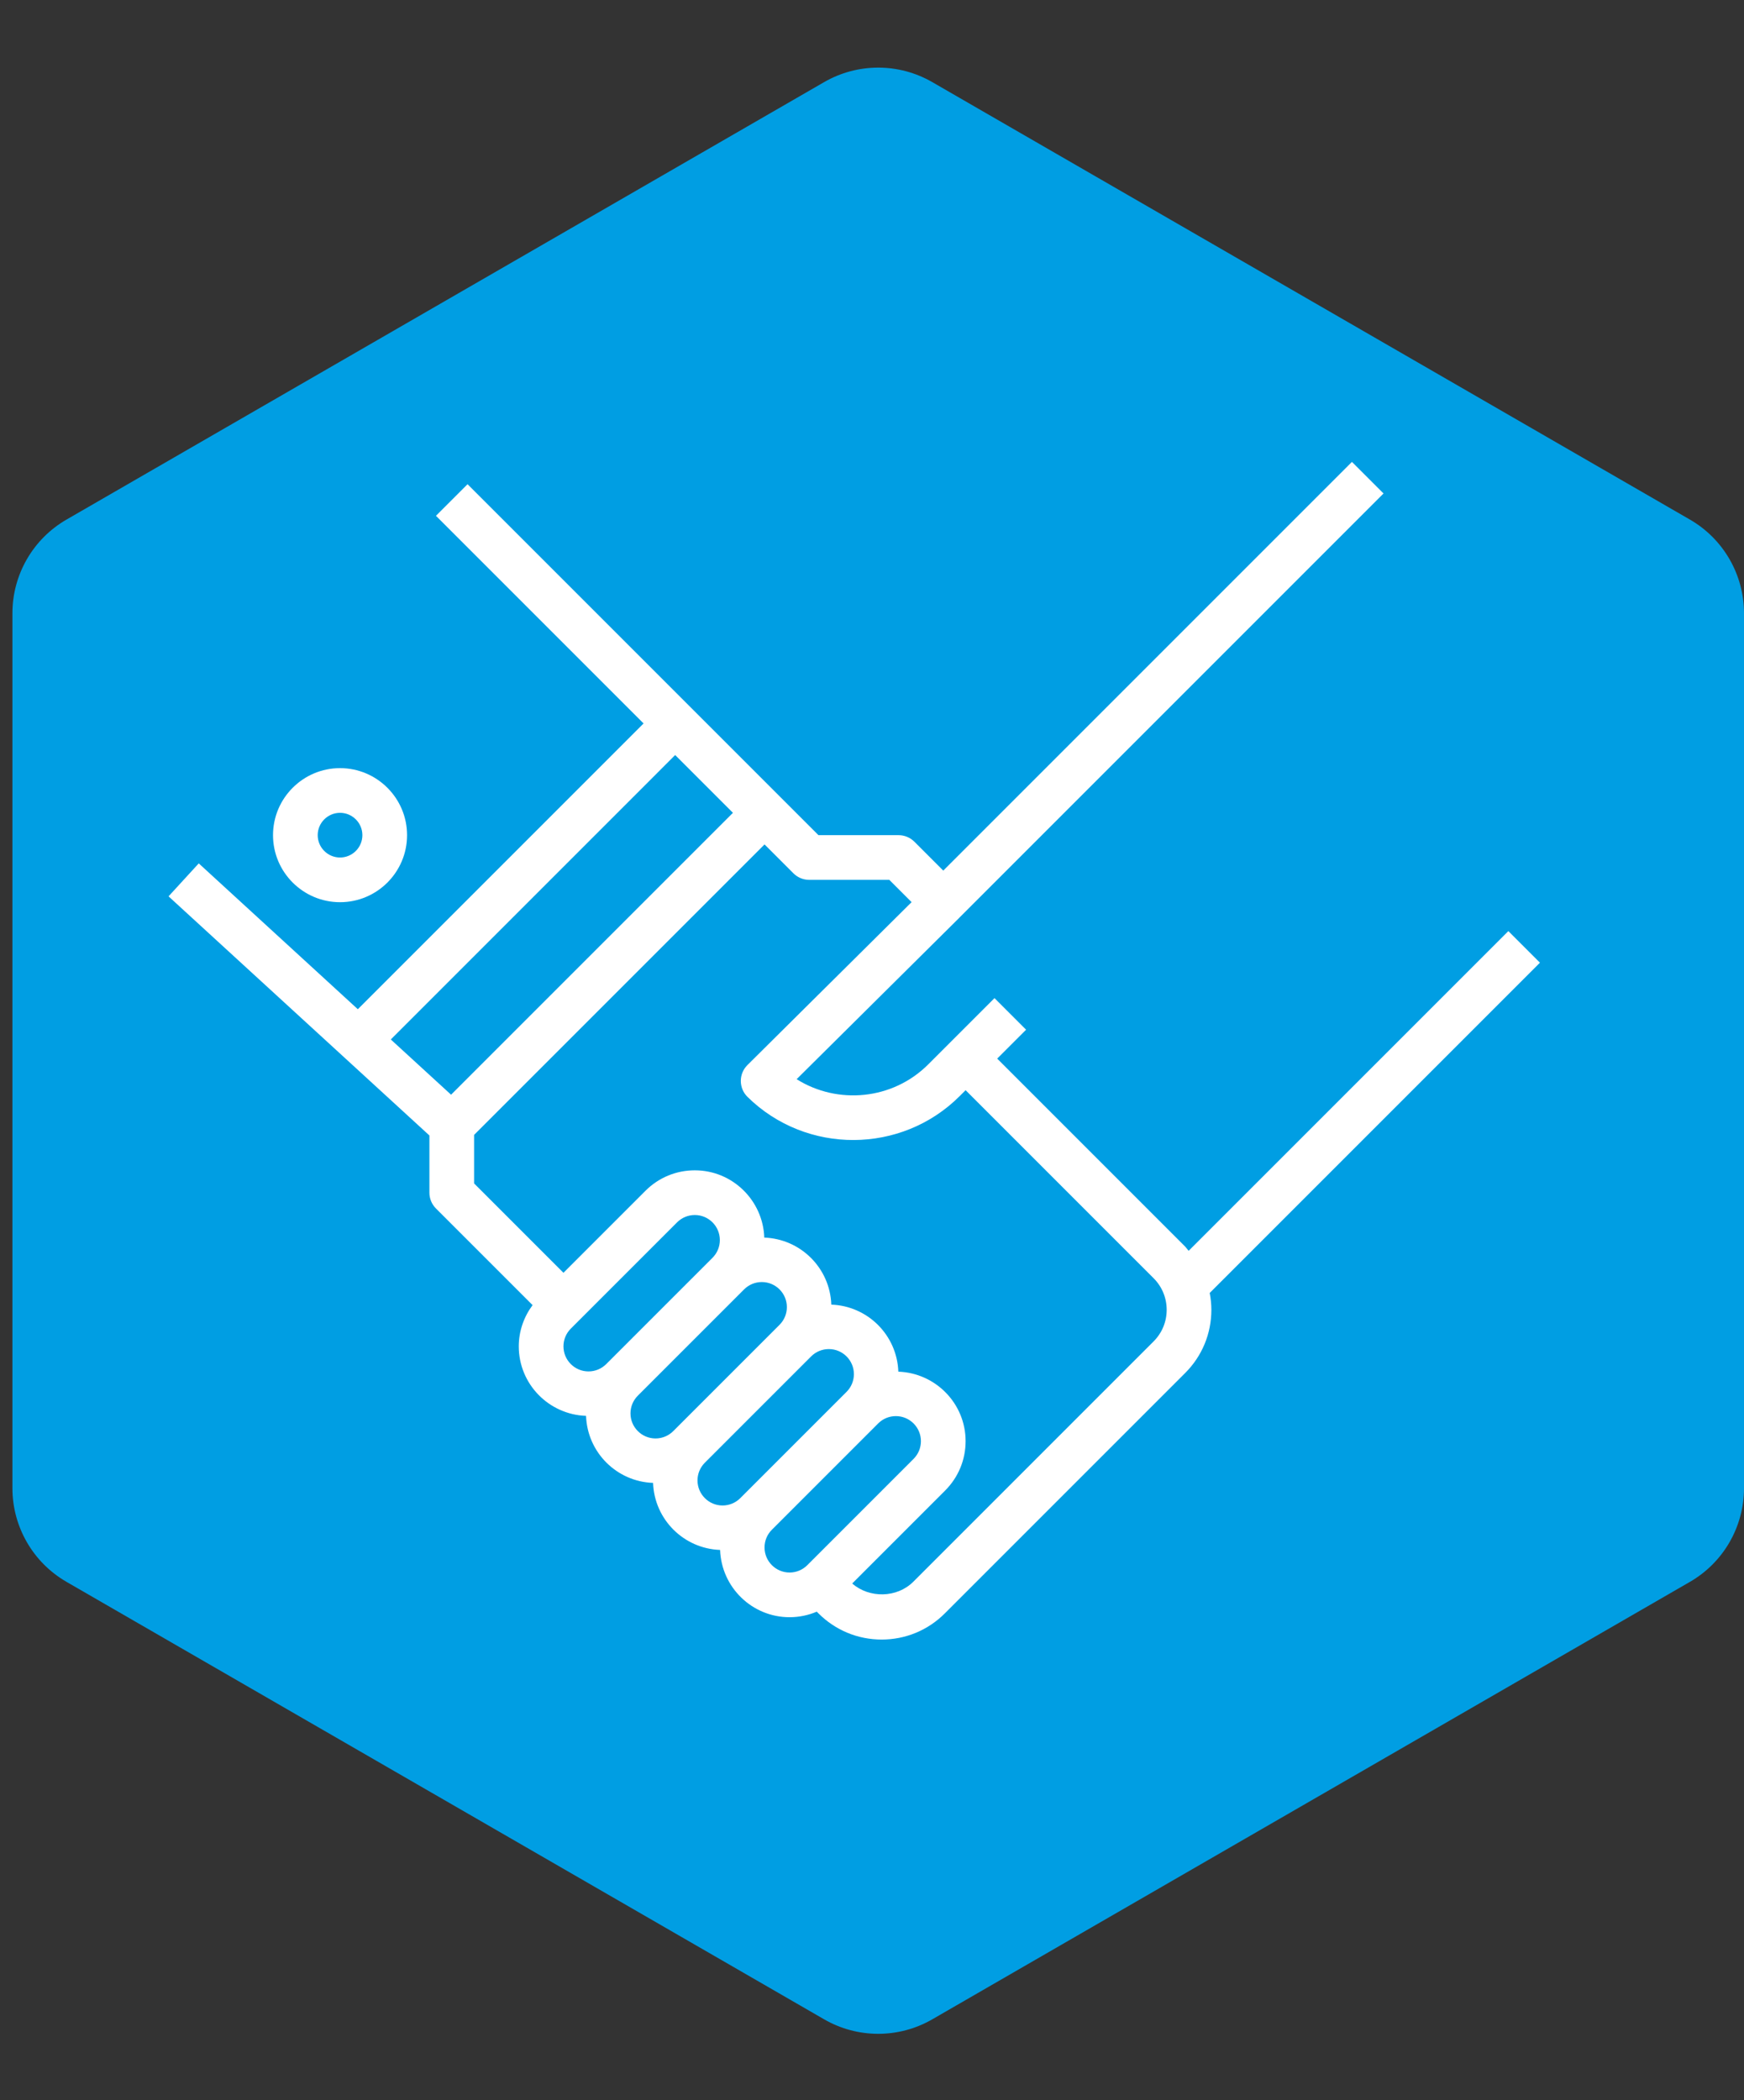 <?xml version="1.0" encoding="iso-8859-1"?>
<!-- Generator: Adobe Illustrator 21.1.0, SVG Export Plug-In . SVG Version: 6.00 Build 0)  -->
<svg version="1.1" id="Layer_1" xmlns="http://www.w3.org/2000/svg" xmlns:xlink="http://www.w3.org/1999/xlink" x="0px" y="0px"
	 viewBox="941.87 407 682.201 821.5" style="enable-background:new 941.87 407 682.201 821.5;" xml:space="preserve">
<rect x="941.87" y="407" width="682.201" height="821.5" fill="#333333" stroke="none"/>
<g>
	<path style="fill:#009EE3;" d="M1264.246,439.118L967.885,610.222c-13.09,7.558-21.154,21.525-21.154,36.64l0,342.208
		c0,15.115,8.064,29.083,21.154,36.641l296.361,171.104c13.09,7.558,29.218,7.558,42.309,0l296.361-171.104
		c13.09-7.558,21.154-21.525,21.154-36.64l0-342.208c0-15.115-8.064-29.083-21.154-36.64l-296.361-171.104
		C1293.465,431.56,1277.337,431.56,1264.246,439.118z"/>
	<g>
		<path style="fill:#FFFFFF;" d="M1074.884,759.876c14.455,0,26.218-11.763,26.218-26.218c0-14.455-11.763-26.218-26.218-26.218
			s-26.218,11.763-26.218,26.218C1048.666,748.113,1060.429,759.876,1074.884,759.876z M1074.884,724.919
			c4.815,0,8.739,3.924,8.739,8.739c0,4.815-3.924,8.739-8.739,8.739s-8.739-3.924-8.739-8.739
			C1066.145,728.842,1070.069,724.919,1074.884,724.919z"/>
		<path style="fill:#FFFFFF;" d="M1544.25,783.534l-12.357-12.357l-125.061,125.06c-0.472-0.533-0.848-1.136-1.355-1.652
			l-73.533-73.533l11.3-11.3l-12.358-12.357l-25.947,25.947c-13.904,13.896-35.429,15.818-51.449,5.759L1317,766.09
			c0.009-0.009,0.009-0.017,0.017-0.026l0,0l166.048-166.048l-12.357-12.357l-159.861,159.861l-11.3-11.3
			c-1.634-1.643-3.863-2.561-6.179-2.561h-31.339l-14.918-14.918L1124.76,596.388l-12.357,12.357l81.215,81.215l-111.777,111.777
			l-62.224-57.042l-11.816,12.891l102.041,93.529v22.373c0,2.316,0.918,4.544,2.561,6.179l37.798,37.798
			c-3.452,4.658-5.401,10.234-5.401,16.142c0,14.717,11.728,26.664,26.314,27.18c0.507,14.263,11.956,25.711,26.218,26.218
			c0.507,14.263,11.955,25.711,26.218,26.218c0.516,14.586,12.471,26.314,27.179,26.314c3.714,0,7.315-0.76,10.636-2.167
			l0.664,0.664c6.598,6.607,15.381,10.243,24.724,10.243s18.117-3.636,24.715-10.243l94.009-94.009
			c6.607-6.607,10.243-15.381,10.243-24.715c0-2.237-0.236-4.44-0.647-6.598L1544.25,783.534z M1205.975,702.318l22.6,22.6
			l-110.256,110.256l-23.579-21.612L1205.975,702.318z M1162.278,933.606c0-2.622,1.022-5.078,2.866-6.93l41.582-41.582
			c1.853-1.844,4.308-2.867,6.93-2.867c5.401,0,9.797,4.396,9.797,9.797c0,2.622-1.023,5.078-2.867,6.93l-41.582,41.582
			c-1.853,1.844-4.309,2.867-6.93,2.867C1166.674,943.403,1162.278,939.007,1162.278,933.606z M1188.496,959.824
			c0-2.622,1.022-5.078,2.866-6.93l41.582-41.582c1.853-1.844,4.308-2.867,6.93-2.867c5.401,0,9.797,4.396,9.797,9.797
			c0,2.622-1.023,5.078-2.867,6.93l-41.582,41.582c-1.853,1.844-4.309,2.867-6.93,2.867
			C1192.892,969.621,1188.496,965.225,1188.496,959.824z M1214.714,986.042c0-2.622,1.022-5.078,2.866-6.93l41.582-41.582
			c1.853-1.844,4.308-2.867,6.93-2.867c5.401,0,9.797,4.396,9.797,9.797c0,2.622-1.023,5.078-2.867,6.93l-41.582,41.582
			c-1.853,1.844-4.309,2.867-6.93,2.867C1219.11,995.839,1214.714,991.443,1214.714,986.042z M1240.932,1012.26
			c0-2.622,1.022-5.078,2.866-6.93l41.582-41.582c1.853-1.844,4.309-2.867,6.93-2.867c5.401,0,9.797,4.396,9.797,9.797
			c0,2.622-1.023,5.078-2.867,6.93l-41.582,41.582c-1.853,1.844-4.309,2.867-6.93,2.867
			C1245.328,1022.057,1240.932,1017.661,1240.932,1012.26z M1393.12,931.666l-94.01,94.009c-6.354,6.354-17.19,6.528-23.885,0.673
			l36.382-36.382c5.139-5.148,7.979-11.999,7.979-19.288c0-14.717-11.728-26.664-26.314-27.18
			c-0.507-14.263-11.955-25.711-26.218-26.218c-0.507-14.263-11.955-25.711-26.218-26.218
			c-0.516-14.586-12.471-26.314-27.179-26.314c-7.289,0-14.14,2.84-19.288,7.988l-32.091,32.091l-34.958-34.958v-18.982
			l113.612-113.612l11.3,11.3c1.634,1.643,3.863,2.561,6.179,2.561h31.339l8.713,8.713l-64.234,63.736
			c-1.652,1.643-2.587,3.889-2.578,6.222c0.009,2.333,0.944,4.571,2.604,6.205c22.976,22.635,60.24,22.495,83.042-0.323l2.29-2.281
			l73.533,73.533c3.303,3.303,5.121,7.691,5.121,12.366C1398.241,923.984,1396.423,928.362,1393.12,931.666z"/>
	</g>
</g>
</svg>
